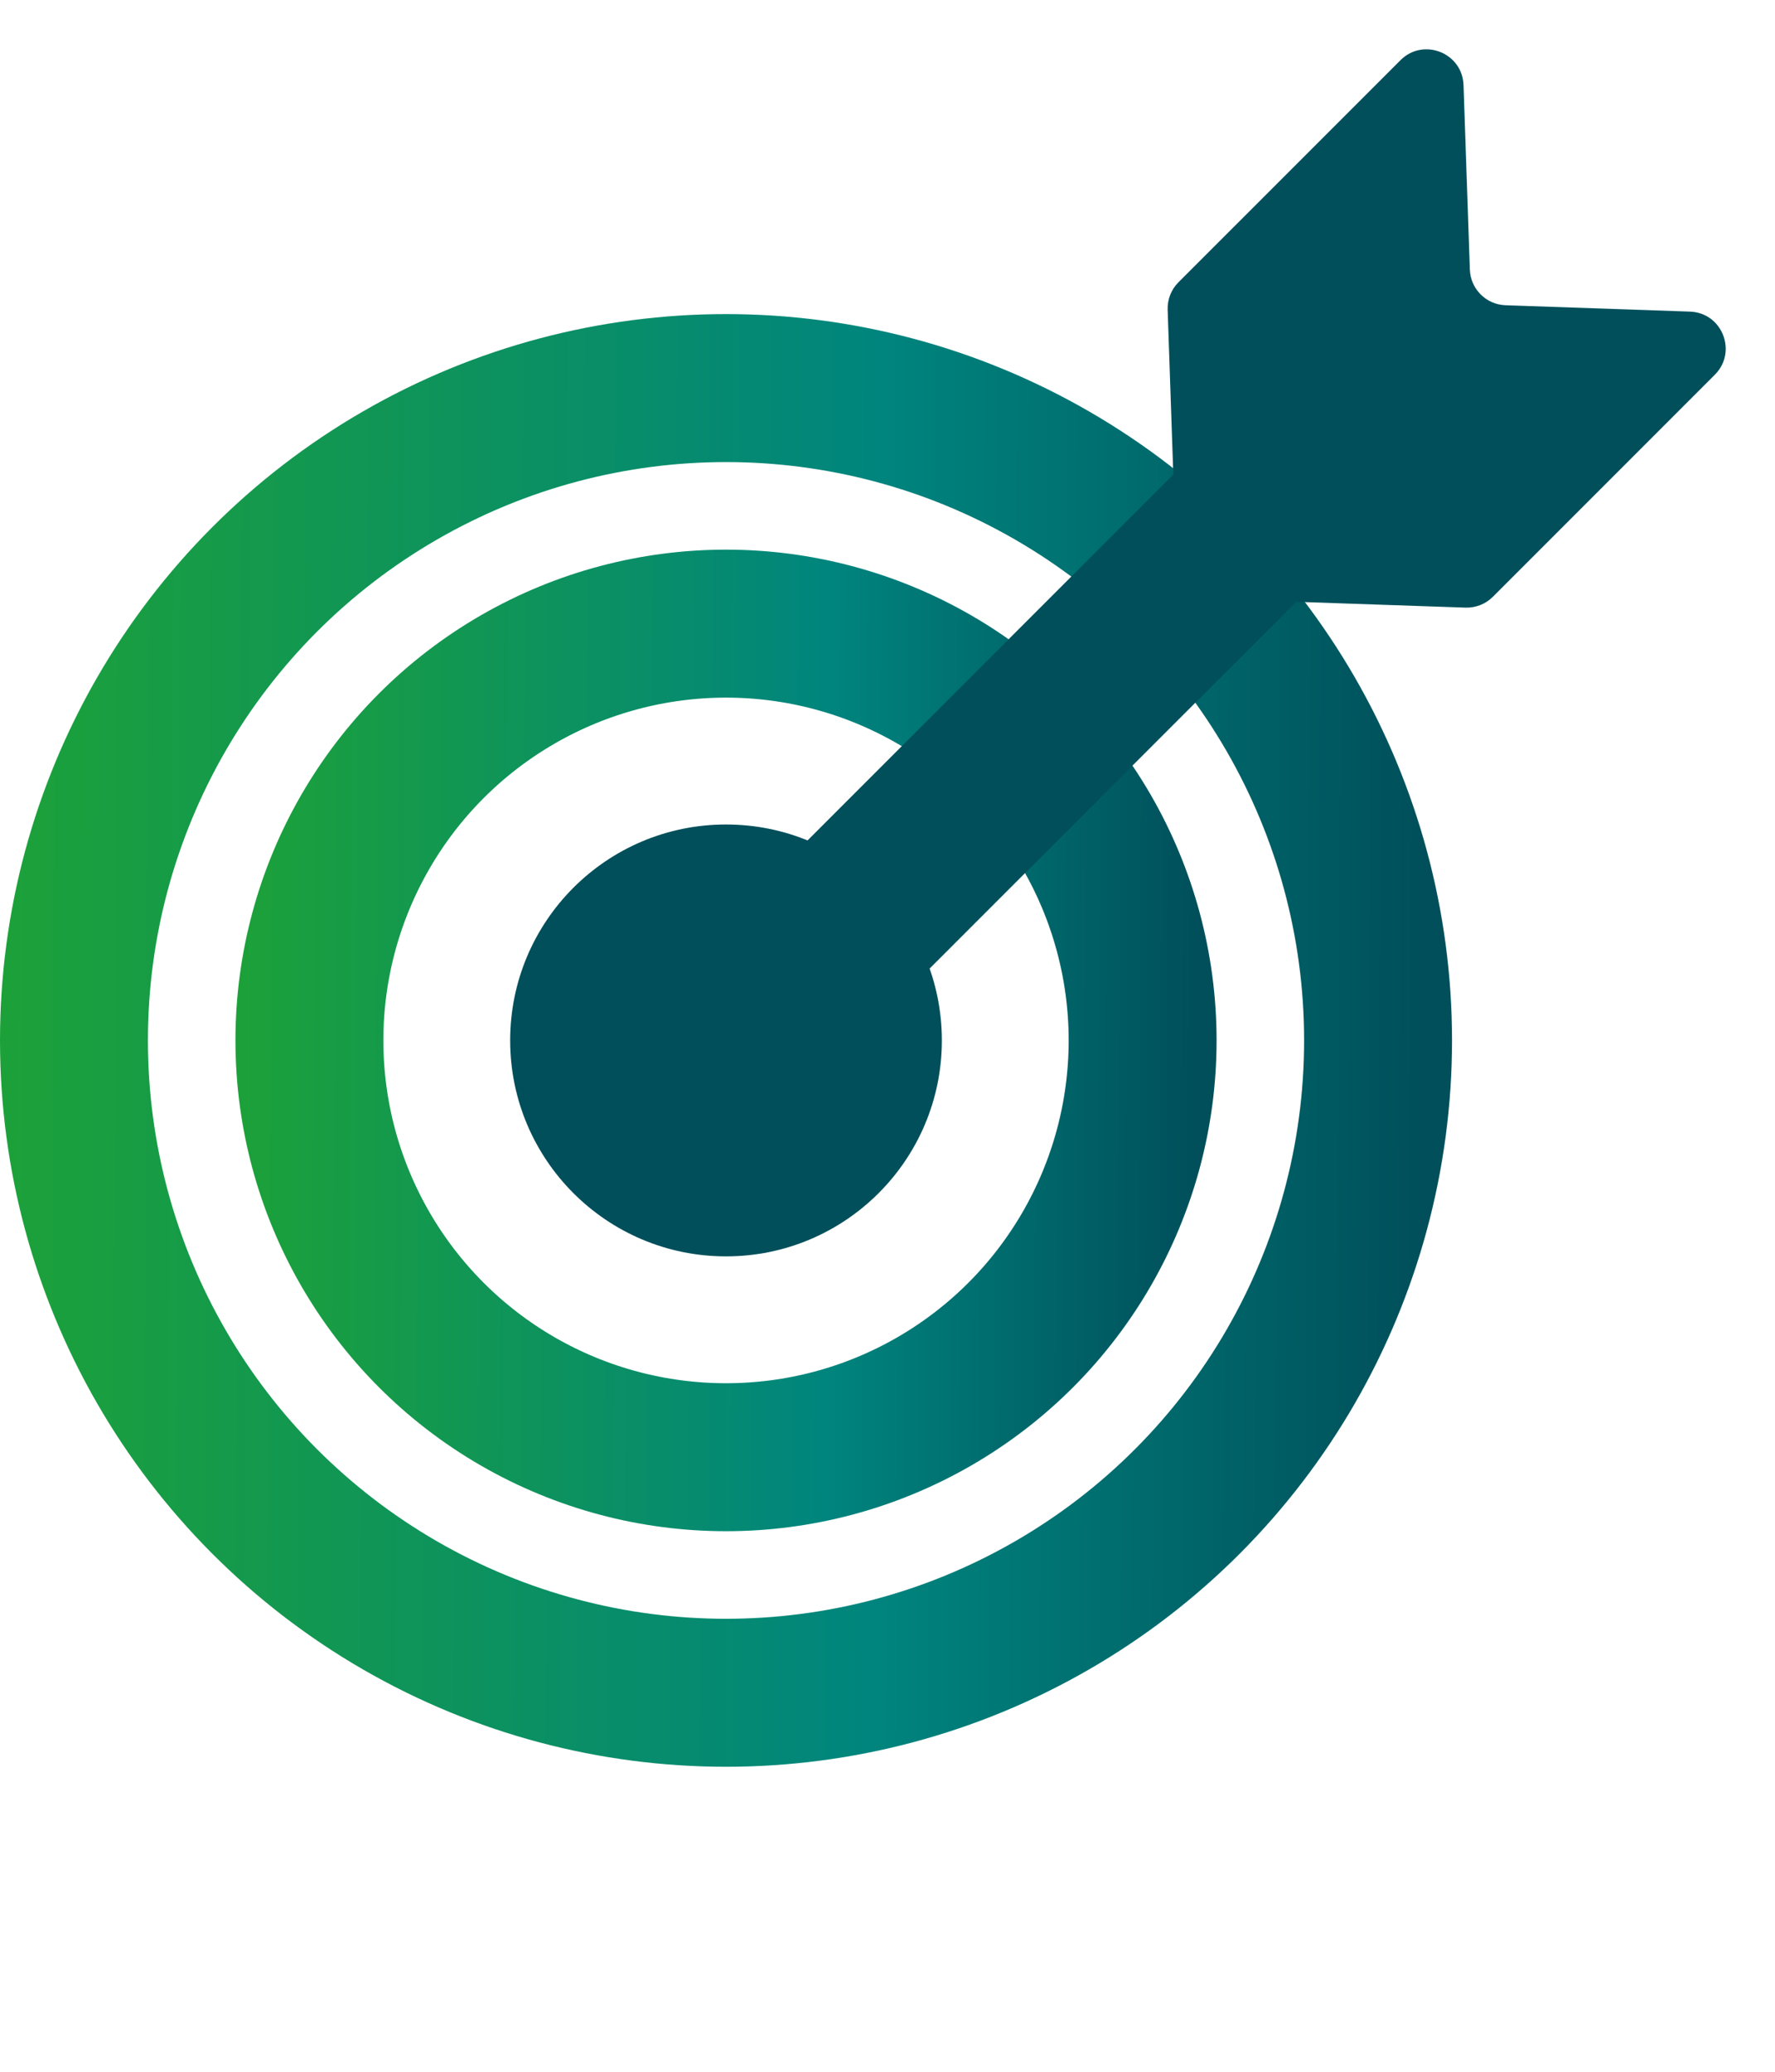 <svg width="48" height="56" viewBox="0 0 48 56" fill="none" xmlns="http://www.w3.org/2000/svg">
<circle cx="19.633" cy="28.123" r="5.837" fill="#004F5B"/>
<circle cx="19.633" cy="28.123" r="11.266" stroke="url(#paint0_linear_2994_10306)" stroke-width="4"/>
<circle cx="19.633" cy="28.123" r="17.633" stroke="url(#paint1_linear_2994_10306)" stroke-width="4"/>
<rect x="17.837" y="26.718" width="25.416" height="4.783" rx="1" transform="rotate(-45 17.837 26.718)" fill="#004F5B"/>
<path d="M37.871 1.628C38.489 1.009 39.547 1.426 39.577 2.3L39.748 7.286C39.767 7.812 40.188 8.233 40.714 8.251L45.7 8.423C46.574 8.453 46.991 9.511 46.373 10.129L40.37 16.132C40.174 16.328 39.906 16.433 39.629 16.424L32.776 16.189C32.251 16.171 31.829 15.749 31.811 15.224L31.576 8.371C31.567 8.095 31.672 7.826 31.868 7.63L37.871 1.628Z" fill="#004F5B"/>
<defs>
<linearGradient id="paint0_linear_2994_10306" x1="-6.732" y1="30.392" x2="44.009" y2="30.707" gradientUnits="userSpaceOnUse">
<stop offset="0.171" stop-color="#24A926"/>
<stop offset="0.573" stop-color="#00857E"/>
<stop offset="0.771" stop-color="#004F5B"/>
</linearGradient>
<linearGradient id="paint1_linear_2994_10306" x1="-19.388" y1="31.482" x2="55.709" y2="31.948" gradientUnits="userSpaceOnUse">
<stop offset="0.171" stop-color="#24A926"/>
<stop offset="0.573" stop-color="#00857E"/>
<stop offset="0.771" stop-color="#004F5B"/>
</linearGradient>
</defs>
</svg>
